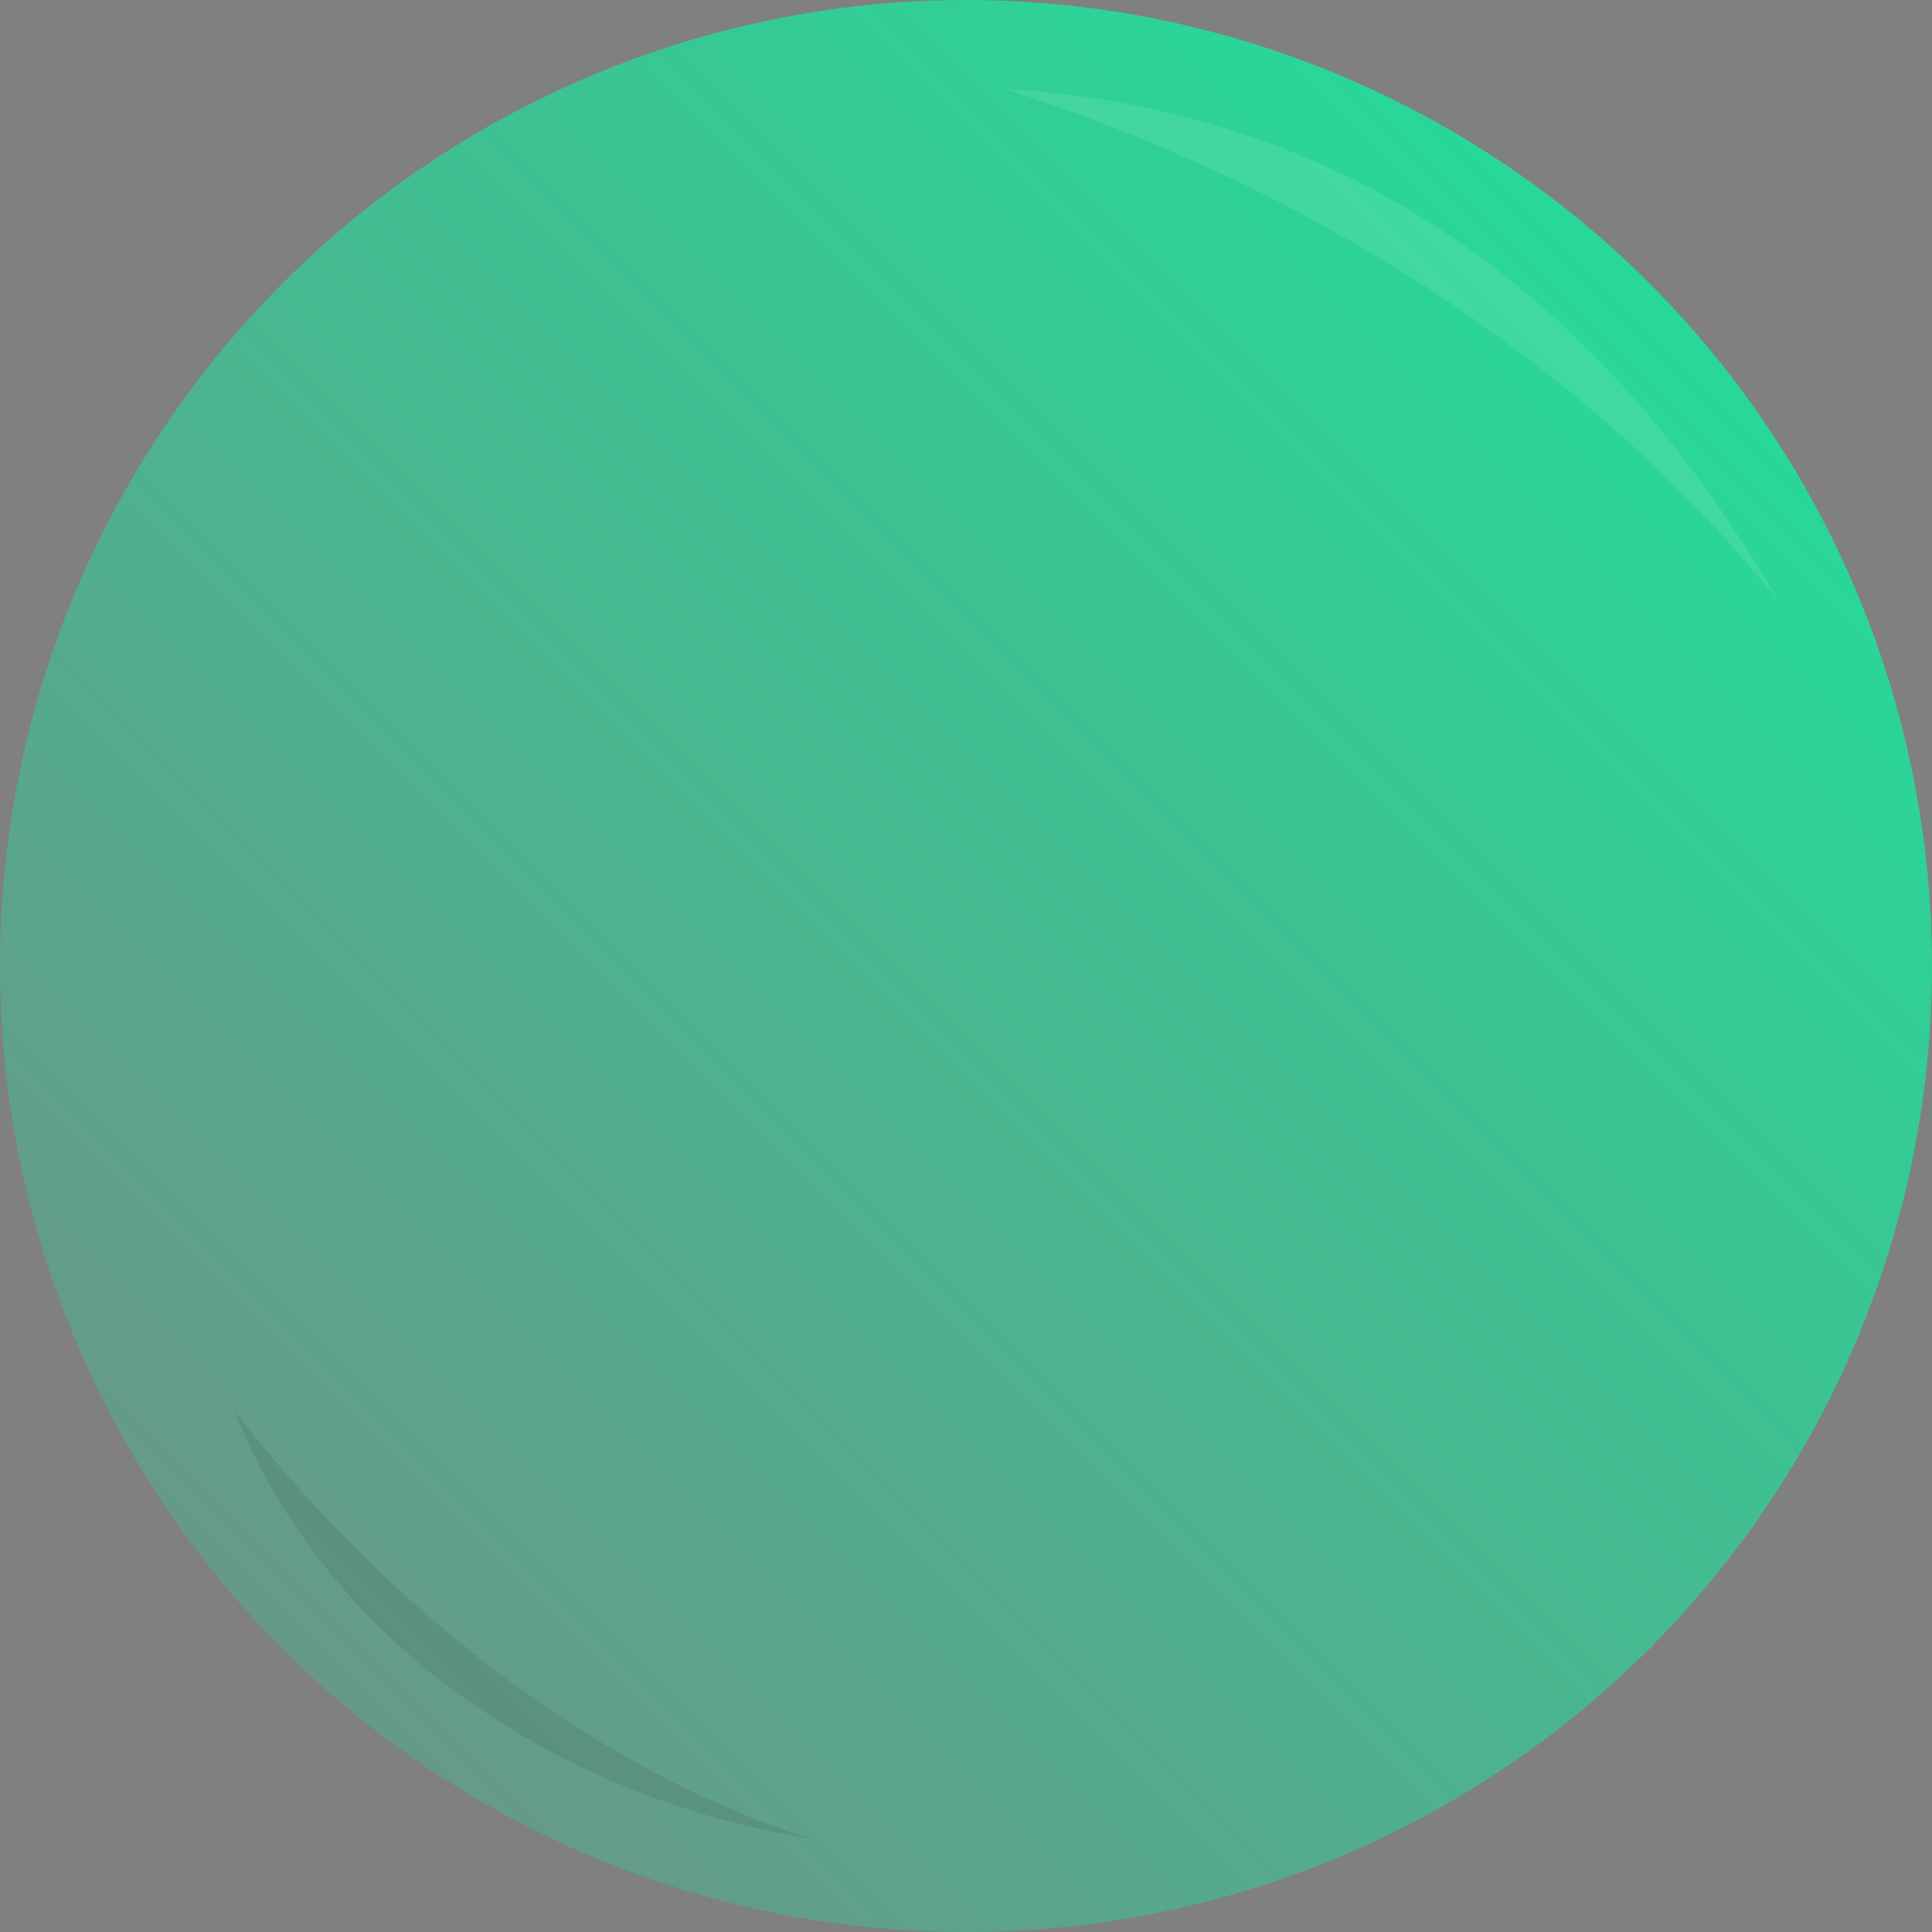 <?xml version="1.0" encoding="UTF-8"?> <svg xmlns="http://www.w3.org/2000/svg" width="221" height="221" fill="none" viewBox="0 0 221 221"><rect x="0" y="0" width="221" height="221" fill="#808080" stroke="none"/> <g style="mix-blend-mode:overlay"> <circle cx="110.5" cy="110.501" r="110.5" fill="url(#a)" style="mix-blend-mode:overlay"></circle> <g opacity=".1"> <path fill="#fff" d="M114.977 10.183c20.208 1.221 59.711 8.453 88.51 58.703-7.124-9.092-34.331-41.288-88.51-58.703Z"></path> <path fill="#1D1130" d="M26.848 161.429c9.856 25.361 35.7 43.968 65.834 48.905-36.78-11.822-60.922-42.635-65.813-48.878l-.021-.027Z"></path> </g> </g> <defs> <linearGradient id="a" x1="0" x2="221" y1="220.74" y2="-.26" gradientUnits="userSpaceOnUse"> <stop stop-color="#00FFA3" stop-opacity=".1"></stop> <stop offset="1" stop-color="#00FFA3" stop-opacity=".8"></stop> </linearGradient> </defs> </svg> 